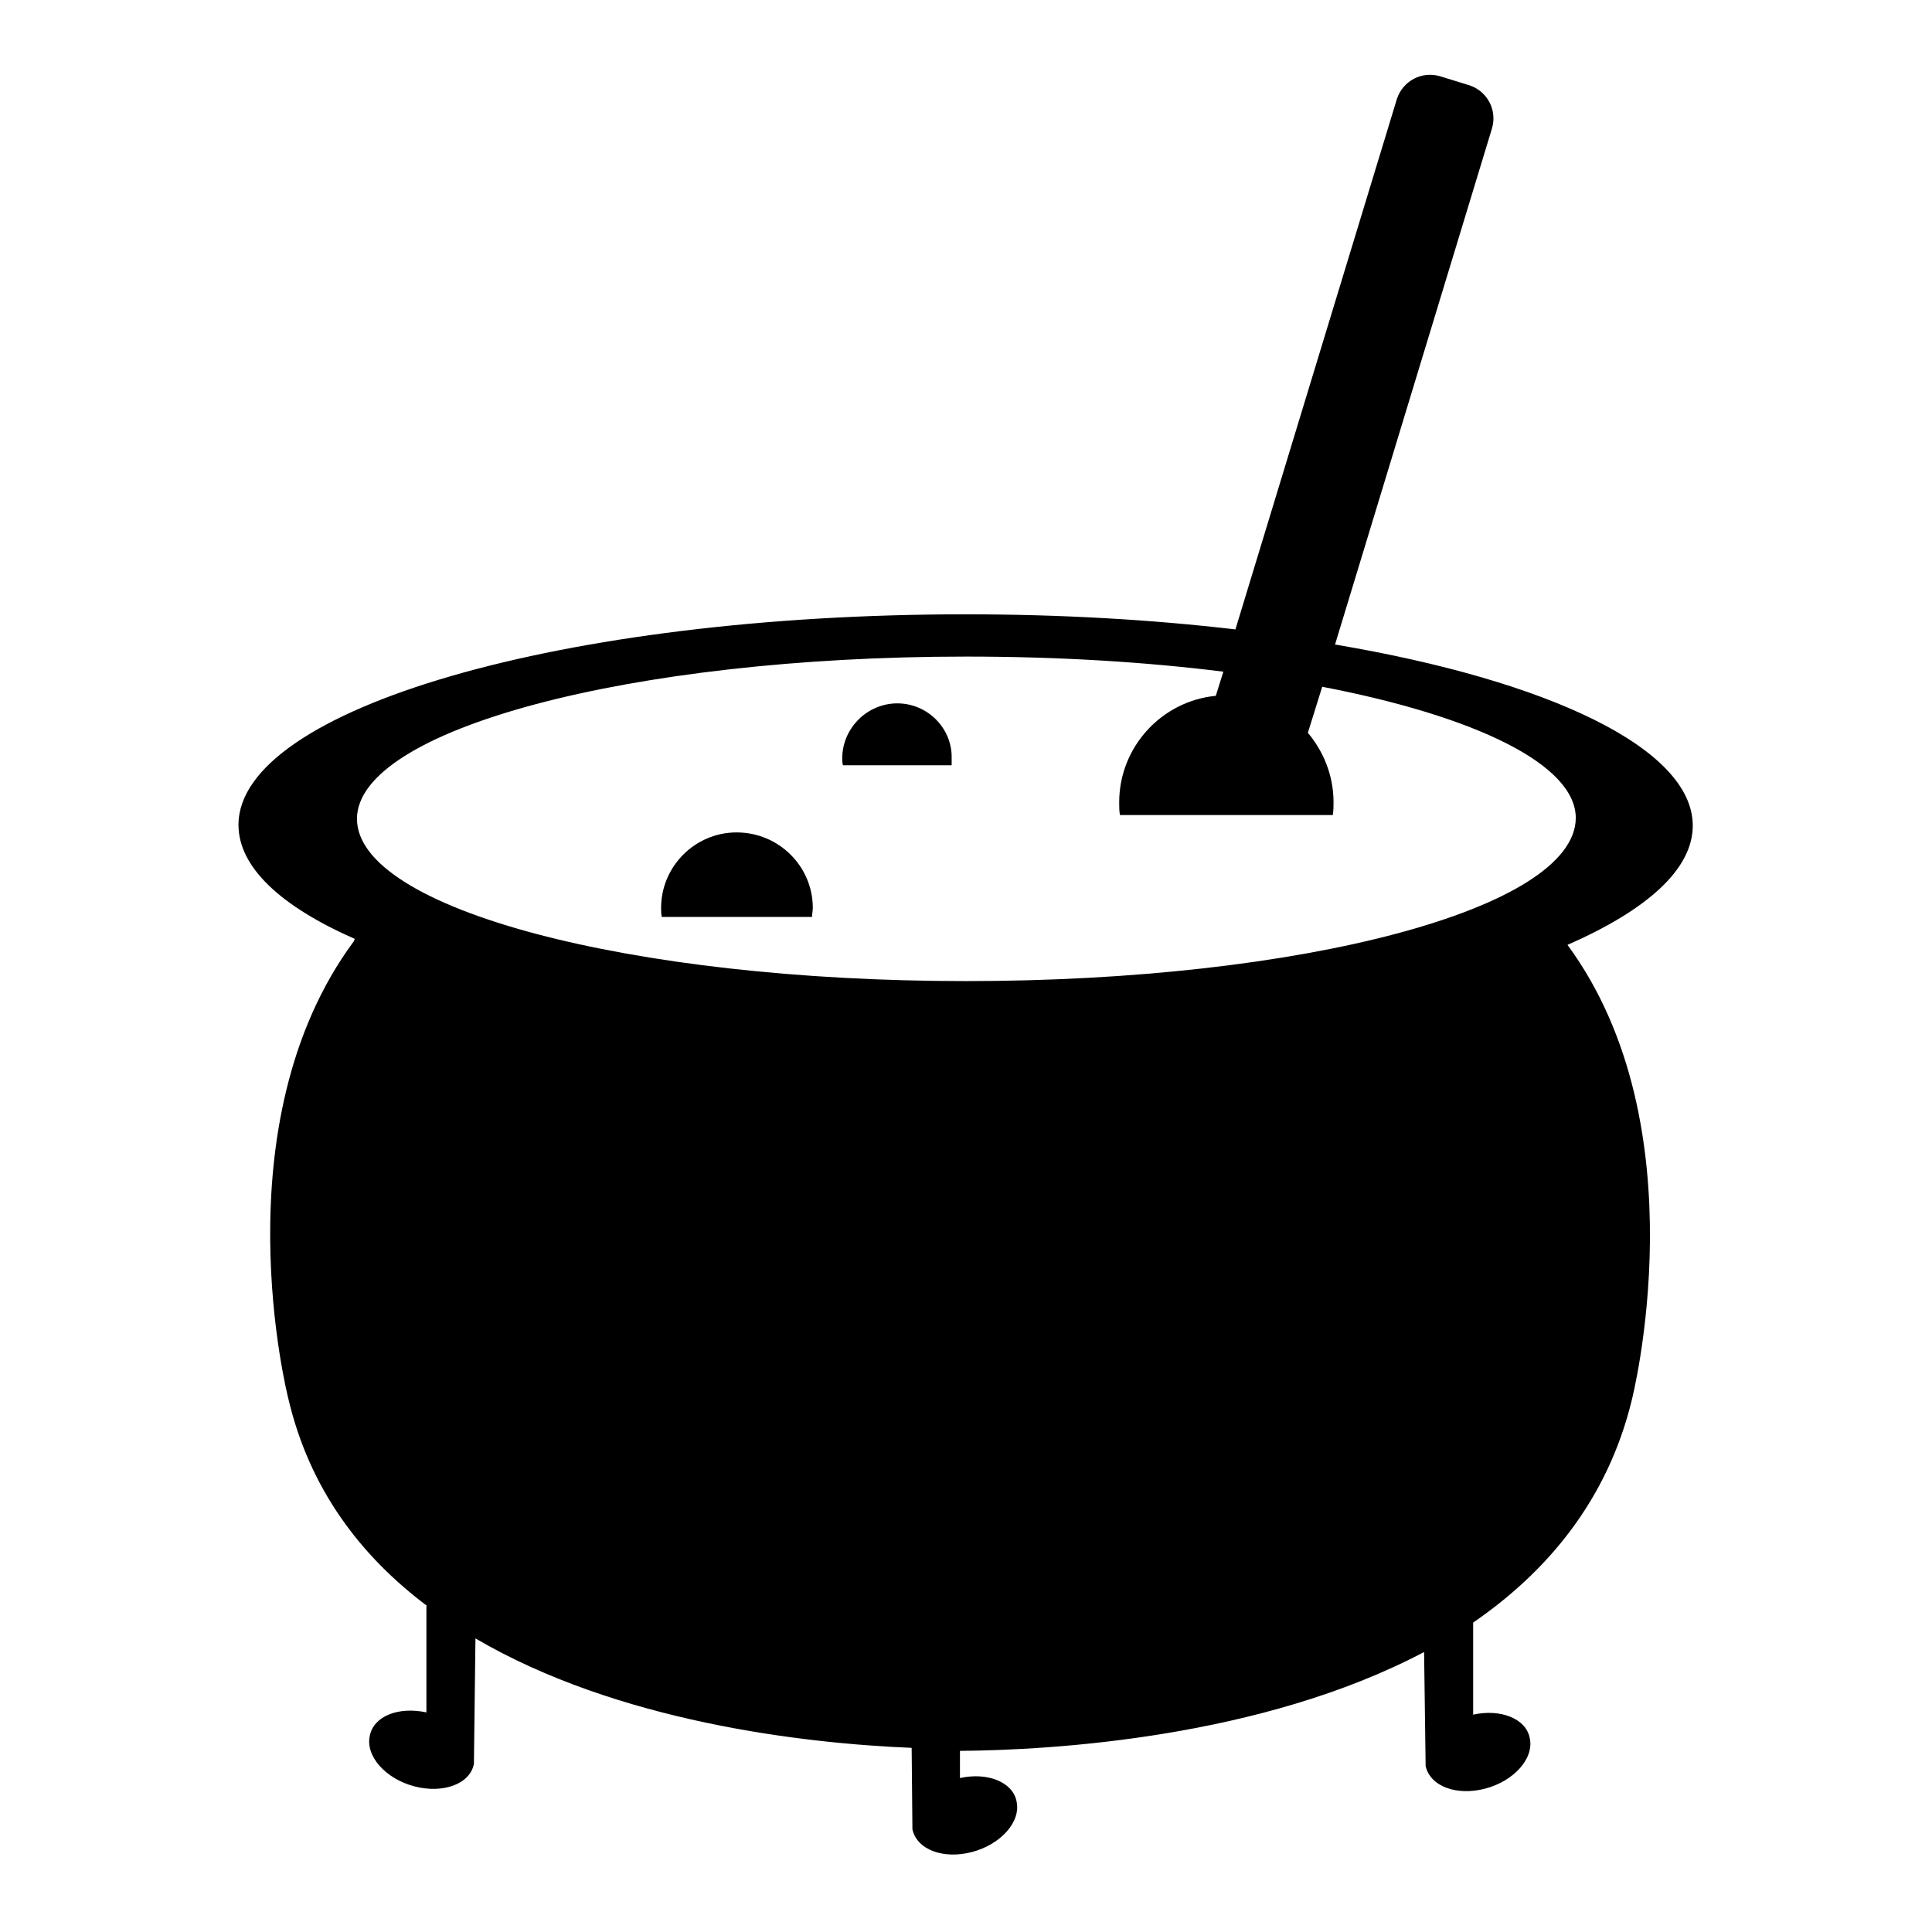 <?xml version="1.0" encoding="utf-8"?>
<!-- Svg Vector Icons : http://www.onlinewebfonts.com/icon -->
<!DOCTYPE svg PUBLIC "-//W3C//DTD SVG 1.1//EN" "http://www.w3.org/Graphics/SVG/1.1/DTD/svg11.dtd">
<svg version="1.1" xmlns="http://www.w3.org/2000/svg" xmlns:xlink="http://www.w3.org/1999/xlink" x="0px" y="0px" viewBox="0 0 256 256" enable-background="new 0 0 256 256" xml:space="preserve">
<g><g><g><g><path fill="#000000" d="M224.3,109.4c0-10.2-19-19.2-47.4-24L197.7,17c0.7-2.4-0.6-4.9-3-5.7l-3.9-1.2c-2.4-0.7-4.9,0.6-5.7,3l-21.4,70.3c-11.1-1.3-23.1-2-35.8-2c-53.2,0-96.3,12.5-96.3,27.9c0,5.6,5.6,10.8,15.4,15.1l-0.1,0.3c-18,24.3-8.7,60.6-8.7,60.6c2.8,12,9.6,20.9,18.4,27.5h-0.1v14.1c-3.7-0.8-7,0.5-7.5,3.1c-0.6,2.7,2.1,5.7,5.9,6.7c3.8,1,7.4-0.3,7.9-3l0-0.3l0.2-16.3c18.8,11,43.2,13.9,57.8,14.5l0.1,10.8c0.6,2.7,4.1,4,7.9,3c3.8-1,6.5-4,5.9-6.7c-0.5-2.6-3.9-3.9-7.5-3.1V232c12.2-0.1,39.9-1.7,61.5-13.1l0.2,14.8l0,0.3c0.6,2.7,4.1,4,7.9,3c3.8-1,6.5-4,5.9-6.7c-0.5-2.6-3.9-3.9-7.5-3.1v-12.2c9.9-6.8,17.8-16.3,21-29.4c0,0,9.3-36.2-8.5-60.4l0,0C218.2,120.6,224.3,115.2,224.3,109.4z M128,130c-44.6,0-80.7-9.6-80.7-21.5c0-11.8,36.1-21.5,80.7-21.5c12.2,0,23.7,0.7,34.1,2l-1,3.2l0,0c-7.2,0.7-12.8,6.8-12.8,14.1c0,0.6,0,1.2,0.1,1.7h28.2c0.1-0.6,0.1-1.2,0.1-1.7c0-3.5-1.3-6.7-3.4-9.2l1.9-6.1c20.3,3.9,33.6,10.3,33.6,17.4C208.7,120.4,172.6,130,128,130z"/><path fill="#000000" d="M97.6,110.3c-5.5,0-10,4.5-10,10c0,0.4,0,0.8,0.1,1.2h19.9c0-0.4,0.1-0.8,0.1-1.2C107.7,114.8,103.2,110.3,97.6,110.3z"/><path fill="#000000" d="M118.9,93.2c-4,0-7.3,3.3-7.3,7.3c0,0.3,0,0.6,0.1,0.9h14.4c0-0.3,0-0.6,0-0.9C126.2,96.5,122.9,93.2,118.9,93.2z"/></g></g><g></g><g></g><g></g><g></g><g></g><g></g><g></g><g></g><g></g><g></g><g></g><g></g><g></g><g></g><g></g></g></g>
</svg>